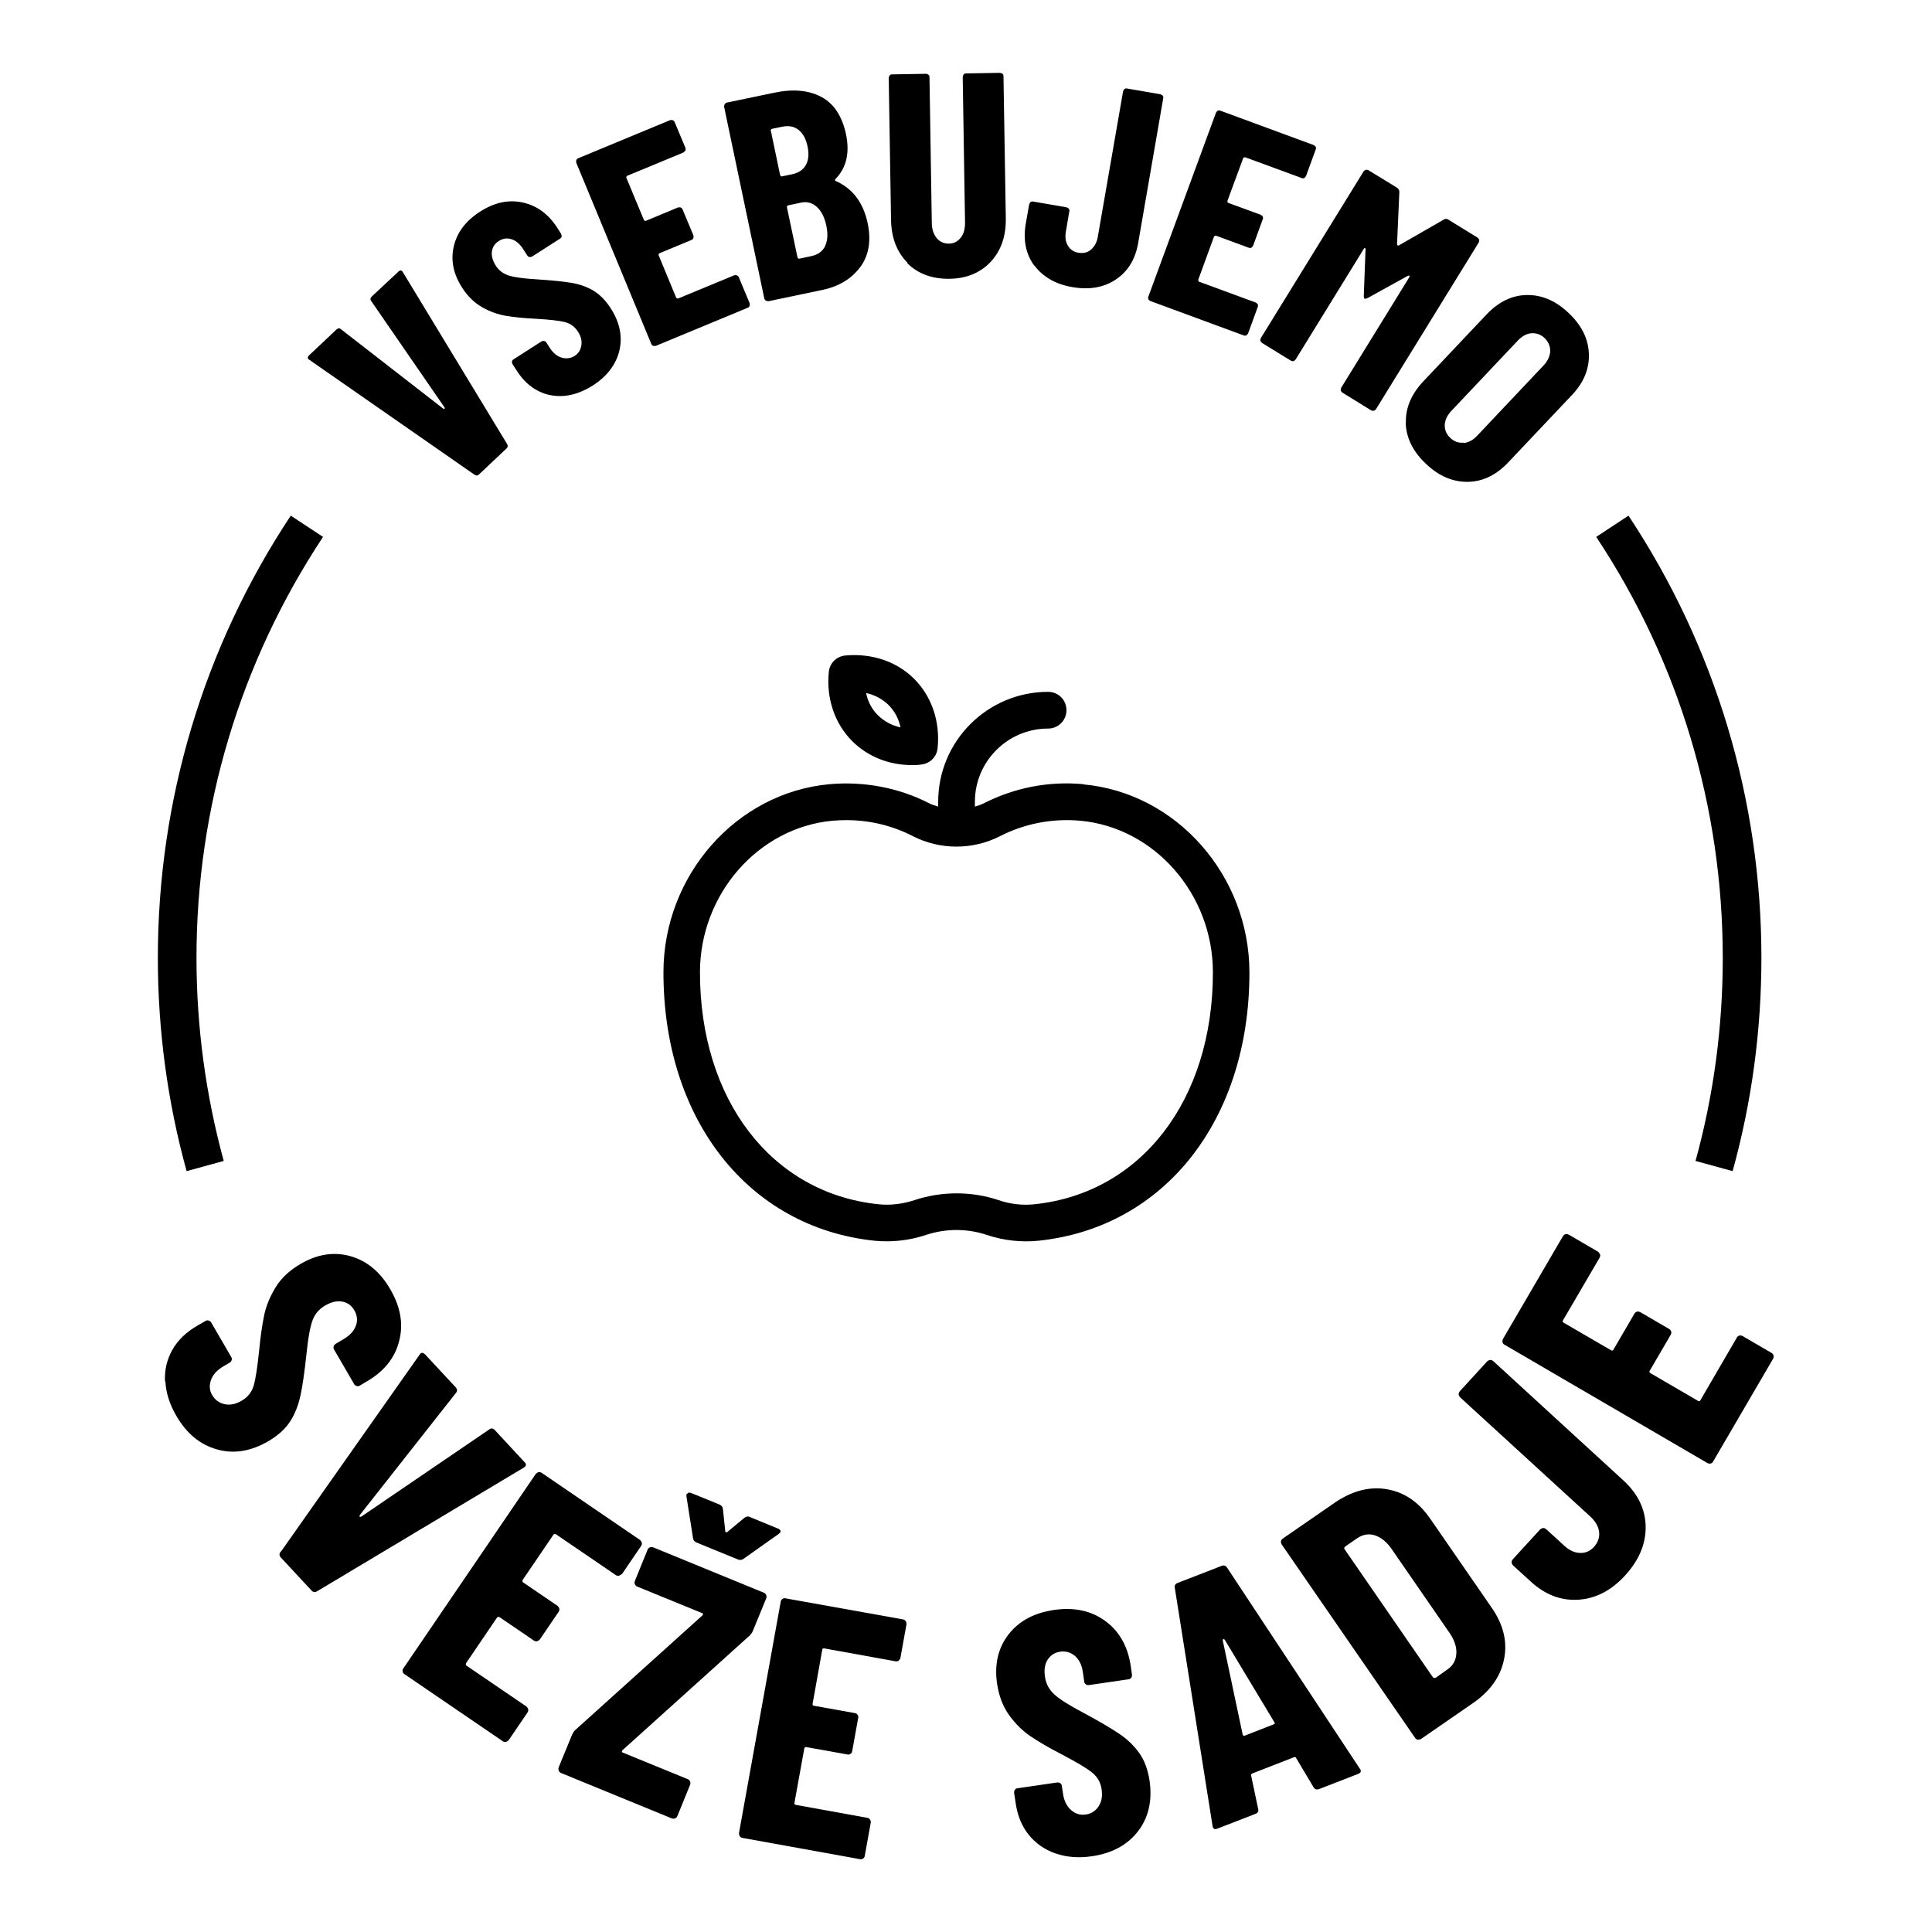<?xml version="1.0" encoding="UTF-8"?><svg id="Layer_1" xmlns="http://www.w3.org/2000/svg" viewBox="0 0 100 100"><path d="M89.69,60.62l-1.93-.53c.94-3.41,1.41-6.94,1.41-10.51,0-7.79-2.26-15.32-6.55-21.79l1.67-1.1c4.5,6.79,6.88,14.71,6.88,22.89,0,3.75-.5,7.46-1.49,11.04Z"/><g><path d="M8.54,71.51c-.03-.6,.1-1.14,.38-1.64,.28-.5,.71-.91,1.27-1.24l.45-.26c.05-.03,.11-.04,.16-.02s.1,.05,.13,.1l1.04,1.79c.03,.05,.04,.11,.02,.16-.02,.06-.05,.1-.1,.13l-.34,.2c-.32,.19-.53,.42-.63,.7s-.08,.55,.07,.79c.15,.25,.36,.4,.64,.46,.28,.06,.57,0,.88-.18,.31-.18,.52-.44,.62-.78,.1-.34,.19-.93,.28-1.79,.07-.74,.16-1.35,.26-1.84,.1-.49,.3-.97,.59-1.45,.29-.48,.72-.88,1.28-1.21,.88-.52,1.75-.65,2.6-.41,.85,.24,1.54,.81,2.06,1.71,.53,.91,.69,1.8,.46,2.68-.22,.88-.78,1.57-1.67,2.09l-.37,.22c-.05,.03-.11,.04-.16,.02-.06-.02-.1-.05-.13-.1l-1.04-1.79c-.03-.05-.04-.11-.02-.16,.02-.06,.05-.1,.1-.13l.42-.25c.32-.19,.53-.42,.63-.69,.1-.27,.07-.54-.08-.8-.15-.25-.35-.4-.63-.45-.27-.05-.57,.02-.89,.21-.31,.18-.53,.44-.65,.78-.12,.34-.23,.92-.31,1.75-.1,.92-.2,1.63-.31,2.13s-.28,.94-.53,1.33-.63,.73-1.12,1.02c-.91,.53-1.8,.68-2.67,.43-.87-.24-1.57-.82-2.1-1.73-.35-.6-.54-1.2-.57-1.79Z"/><path d="M14.55,80.3l7.16-10.17,.04-.06c.08-.07,.16-.06,.25,.03l1.58,1.7c.1,.11,.1,.21,.01,.31l-4.96,6.3s-.03,.07-.02,.09c.02,.02,.05,.01,.09,0l6.62-4.51c.1-.08,.21-.07,.3,.04l1.53,1.65c.11,.11,.09,.21-.05,.29l-10.68,6.39c-.11,.07-.21,.06-.3-.04l-1.58-1.7c-.09-.1-.1-.2-.01-.31Z"/><path d="M32.04,81.56c-.06,.01-.11,0-.16-.03l-3.11-2.12s-.09-.03-.12,.02l-1.6,2.35s-.03,.09,.02,.12l1.79,1.22s.08,.08,.09,.14c.01,.06,0,.11-.03,.16l-.98,1.44s-.08,.08-.14,.09c-.06,.01-.11,0-.16-.03l-1.79-1.22s-.09-.03-.12,.02l-1.61,2.37s-.03,.09,.02,.12l3.11,2.12s.08,.08,.09,.14c.01,.06,0,.11-.03,.16l-.98,1.44s-.08,.08-.14,.09c-.06,.01-.11,0-.16-.03l-5.1-3.48c-.05-.03-.08-.08-.09-.14-.01-.06,0-.11,.04-.16l6.85-10.06s.08-.08,.14-.09,.11,0,.16,.03l5.1,3.48s.08,.08,.09,.14c.01,.06,0,.11-.03,.16l-.98,1.44s-.08,.08-.14,.09Z"/><path d="M28.92,91.64c-.02-.05-.02-.11,0-.17l.69-1.68c.04-.09,.09-.17,.15-.23l6.6-5.95s.03-.05,.03-.07c0-.02-.02-.04-.06-.05l-3.35-1.37c-.05-.02-.09-.06-.12-.12-.02-.05-.02-.11,0-.17l.66-1.62c.02-.06,.06-.09,.12-.12,.05-.02,.11-.02,.17,0l5.73,2.35c.05,.02,.09,.06,.12,.12,.02,.06,.02,.11,0,.17l-.69,1.68c-.03,.08-.08,.15-.15,.23l-6.6,5.95s-.04,.05-.03,.08c0,.02,.02,.04,.06,.05l3.35,1.37c.06,.02,.09,.06,.12,.12,.02,.05,.02,.11,0,.17l-.66,1.62c-.02,.06-.06,.09-.12,.12-.06,.02-.11,.02-.17,0l-5.73-2.35c-.05-.02-.09-.06-.12-.12Zm6.65-14.31c.03-.08,.1-.09,.21-.05l1.45,.59c.12,.05,.18,.13,.19,.25l.12,1.14c.02,.06,.05,.07,.1,.04l.88-.73c.1-.08,.2-.1,.29-.05l1.46,.6c.08,.03,.12,.07,.13,.12s-.02,.1-.1,.16l-1.81,1.28c-.09,.07-.19,.08-.29,.04l-2.15-.88c-.11-.05-.17-.12-.18-.23l-.34-2.16c0-.08,0-.12,.01-.13Z"/><path d="M46.52,85.96s-.1,.05-.16,.03l-3.7-.67c-.06-.01-.09,.01-.1,.07l-.5,2.8c-.01,.06,.01,.09,.07,.1l2.12,.38c.06,.01,.11,.04,.14,.09s.05,.1,.03,.16l-.31,1.72c-.01,.06-.04,.11-.09,.14-.05,.03-.1,.05-.16,.03l-2.12-.38c-.06-.01-.09,.01-.11,.07l-.51,2.82c-.01,.06,.01,.09,.07,.1l3.7,.67c.06,.01,.11,.04,.14,.09s.05,.1,.04,.16l-.31,1.72c-.01,.06-.04,.11-.09,.14-.05,.03-.1,.05-.16,.03l-6.08-1.1c-.06-.01-.11-.04-.14-.09-.03-.05-.04-.1-.04-.16l2.16-11.98c.01-.06,.04-.1,.09-.14,.05-.03,.1-.05,.16-.03l6.08,1.09c.06,.01,.1,.04,.14,.09,.03,.05,.04,.1,.04,.16l-.31,1.72c0,.06-.04,.11-.09,.14Z"/><path d="M54.62,95.93c-.56-.2-1.02-.52-1.38-.97-.36-.45-.58-1-.67-1.64l-.08-.52c0-.06,0-.11,.04-.16,.04-.05,.08-.08,.14-.08l2.05-.3c.06,0,.11,0,.16,.04,.05,.04,.08,.08,.08,.14l.06,.39c.05,.37,.19,.65,.41,.85,.22,.2,.48,.28,.76,.24,.29-.04,.51-.18,.67-.42s.21-.53,.16-.88c-.05-.36-.21-.64-.49-.87s-.79-.53-1.55-.93c-.66-.34-1.19-.65-1.61-.93s-.79-.64-1.12-1.09c-.33-.45-.54-.99-.64-1.64-.15-1.01,.05-1.86,.59-2.56,.54-.7,1.33-1.12,2.36-1.27,1.04-.15,1.93,.04,2.66,.58,.73,.54,1.16,1.32,1.31,2.34l.06,.43c0,.06,0,.11-.04,.16-.04,.05-.08,.08-.14,.08l-2.05,.3c-.06,0-.11,0-.16-.04-.05-.04-.08-.08-.08-.14l-.07-.48c-.05-.37-.19-.65-.4-.84-.22-.19-.47-.27-.77-.23-.28,.04-.5,.18-.65,.41s-.2,.53-.14,.9c.05,.36,.21,.65,.48,.9s.76,.56,1.5,.95c.82,.44,1.43,.8,1.86,1.09,.42,.28,.77,.62,1.04,1,.27,.38,.44,.85,.53,1.42,.15,1.04-.05,1.92-.6,2.63-.55,.71-1.35,1.14-2.39,1.29-.69,.1-1.31,.05-1.88-.15Z"/><path d="M67.99,92.51l-.9-1.51c-.02-.06-.07-.07-.13-.04l-2.13,.83c-.07,.03-.09,.07-.07,.12l.36,1.71c.04,.13-.01,.22-.15,.27l-1.96,.76c-.15,.06-.23,0-.25-.15l-1.95-12.3c-.03-.13,.02-.22,.15-.27l2.27-.88c.12-.05,.22-.01,.29,.1l6.86,10.39,.04,.06c.04,.1,0,.17-.13,.22l-2.01,.78c-.13,.05-.23,.02-.29-.1Zm-3.57-2.67l1.51-.59c.06-.02,.07-.06,.03-.11l-2.57-4.27s-.05-.04-.07-.03c-.02,0-.03,.03-.03,.07l1.03,4.87c.02,.06,.06,.08,.1,.06Z"/><path d="M73.39,90.05c-.06-.01-.1-.04-.14-.09l-6.91-10.02s-.05-.1-.04-.16c.01-.06,.04-.1,.09-.14l2.68-1.85c.9-.62,1.8-.86,2.7-.71,.91,.15,1.66,.66,2.26,1.53l3.19,4.62c.6,.87,.81,1.75,.63,2.65-.18,.9-.72,1.66-1.62,2.28l-2.68,1.85s-.1,.05-.16,.03Zm.91-3.2l.66-.47c.26-.19,.4-.46,.42-.79,.02-.33-.09-.68-.33-1.04l-3.01-4.36c-.26-.38-.55-.61-.87-.72-.32-.1-.62-.05-.91,.14l-.65,.45s-.06,.08-.02,.12l4.58,6.64s.08,.06,.12,.02Z"/><path d="M81.7,82.8c-.89,.06-1.72-.25-2.47-.94l-.92-.84s-.07-.09-.07-.15,.02-.11,.06-.16l1.42-1.55s.09-.07,.15-.07c.06,0,.11,.02,.16,.06l.94,.86c.26,.24,.53,.36,.81,.37,.28,.01,.52-.09,.72-.31,.21-.23,.3-.49,.27-.77-.03-.28-.18-.54-.43-.78l-6.77-6.2s-.07-.09-.07-.15c0-.06,.02-.11,.06-.16l1.42-1.55s.09-.07,.15-.07c.06,0,.11,.02,.16,.06l6.74,6.18c.75,.69,1.13,1.48,1.15,2.38,.01,.9-.34,1.74-1.06,2.53-.71,.78-1.52,1.2-2.41,1.26Z"/><path d="M82.82,64.93c.02,.06,0,.11-.02,.16l-1.9,3.25c-.03,.05-.02,.09,.03,.12l2.46,1.43c.05,.03,.09,.02,.12-.03l1.09-1.87c.03-.05,.07-.08,.13-.1,.06-.01,.11,0,.16,.02l1.51,.88c.05,.03,.08,.07,.1,.13,.02,.06,0,.11-.02,.16l-1.09,1.87c-.03,.05-.02,.09,.03,.12l2.47,1.44c.05,.03,.09,.02,.12-.03l1.89-3.25c.03-.05,.07-.09,.13-.1,.06-.02,.11,0,.16,.02l1.51,.88c.05,.03,.08,.07,.1,.13,.01,.06,0,.11-.02,.16l-3.11,5.33c-.03,.05-.07,.09-.13,.1-.06,.02-.11,0-.16-.02l-10.51-6.13c-.05-.03-.09-.07-.1-.13-.01-.06,0-.11,.02-.16l3.11-5.33c.03-.05,.07-.08,.13-.1s.11,0,.16,.02l1.51,.88c.05,.03,.08,.07,.1,.13Z"/></g><g><path d="M24.53,24.55l-8.51-5.92-.05-.03c-.06-.07-.05-.14,.03-.21l1.41-1.33c.09-.08,.17-.09,.25-.01l5.28,4.1s.06,.03,.07,.01,.01-.04,0-.07l-3.79-5.5c-.07-.09-.06-.17,.03-.25l1.37-1.28c.09-.09,.18-.08,.24,.04l5.38,8.87c.06,.09,.05,.18-.03,.25l-1.41,1.33c-.08,.08-.16,.08-.25,.01Z"/><path d="M29.23,20.49c-.5,.04-.96-.04-1.38-.26-.43-.22-.79-.56-1.08-1.01l-.24-.37s-.04-.09-.03-.14c.01-.05,.04-.09,.08-.11l1.45-.93s.09-.04,.14-.02c.05,.01,.09,.04,.11,.08l.18,.28c.17,.26,.37,.43,.61,.5,.24,.07,.46,.04,.66-.08s.32-.31,.36-.55c.04-.24-.02-.48-.18-.72-.16-.25-.38-.41-.67-.49-.29-.07-.78-.13-1.5-.17-.62-.03-1.13-.08-1.54-.15-.41-.07-.82-.21-1.23-.44-.41-.23-.76-.57-1.05-1.02-.46-.71-.6-1.43-.43-2.15s.62-1.31,1.35-1.78c.74-.48,1.48-.64,2.21-.48,.74,.16,1.34,.6,1.8,1.32l.19,.3s.04,.09,.03,.14c-.01,.05-.04,.09-.08,.11l-1.45,.93s-.09,.04-.14,.02c-.05-.01-.09-.04-.11-.08l-.22-.34c-.17-.26-.37-.43-.6-.5s-.45-.04-.66,.1c-.2,.13-.32,.31-.35,.54-.03,.23,.04,.47,.2,.73,.16,.25,.39,.42,.67,.51,.29,.09,.77,.16,1.47,.2,.77,.05,1.37,.11,1.78,.18s.79,.2,1.13,.4c.33,.2,.63,.5,.89,.9,.48,.74,.63,1.48,.46,2.2s-.63,1.33-1.37,1.81c-.49,.31-.98,.49-1.47,.54Z"/><path d="M35.46,7.8s-.05,.08-.1,.1l-2.9,1.2s-.06,.05-.04,.1l.91,2.19s.05,.06,.1,.04l1.66-.69s.09-.02,.14,0c.05,.02,.08,.05,.1,.1l.56,1.34s.02,.09,0,.14c-.02,.05-.05,.08-.1,.1l-1.66,.69s-.06,.05-.04,.1l.91,2.2s.05,.06,.1,.04l2.9-1.2s.09-.02,.14,0c.04,.02,.08,.05,.1,.1l.56,1.34s.02,.09,0,.14-.05,.08-.1,.1l-4.75,1.97s-.09,.02-.14,0-.08-.05-.1-.1l-3.88-9.37s-.02-.09,0-.14c.02-.05,.05-.08,.1-.1l4.75-1.97s.09-.02,.14,0c.04,.02,.08,.05,.1,.1l.56,1.34s.02,.09,0,.14Z"/><path d="M44.52,13.83c-.45,.6-1.1,1-1.97,1.18l-2.77,.58s-.09,0-.14-.03c-.04-.03-.07-.06-.08-.11l-2.08-9.92s0-.09,.03-.14c.03-.04,.07-.07,.11-.08l2.45-.51c.98-.21,1.79-.13,2.45,.22,.65,.35,1.07,1,1.27,1.93,.2,.97,.02,1.74-.55,2.32-.03,.04-.03,.07,0,.09,.89,.39,1.44,1.12,1.67,2.19,.19,.91,.06,1.67-.38,2.27Zm-4.62-7.06l.48,2.3s.04,.07,.09,.06l.53-.11c.33-.07,.57-.23,.71-.48,.14-.25,.17-.56,.09-.95-.08-.4-.24-.69-.47-.87s-.51-.23-.85-.16l-.53,.11s-.07,.04-.06,.09Zm2.8,5.97c.14-.27,.16-.63,.07-1.06s-.25-.75-.49-.97c-.24-.22-.52-.29-.83-.22l-.66,.14s-.07,.04-.06,.09l.55,2.61s.04,.07,.09,.06l.65-.14c.32-.07,.55-.24,.69-.51Z"/><path d="M46.97,13.6c-.55-.56-.84-1.3-.85-2.24l-.12-7.33s.02-.09,.05-.13c.03-.04,.08-.05,.13-.05l1.75-.03c.05,0,.09,.02,.13,.05,.04,.03,.05,.08,.05,.13l.12,7.54c0,.32,.09,.58,.25,.78,.16,.2,.38,.29,.63,.29,.26,0,.46-.11,.62-.31s.22-.46,.22-.78l-.12-7.54s.02-.09,.05-.13c.03-.04,.08-.05,.13-.05l1.75-.03s.09,.02,.13,.05c.04,.03,.05,.08,.05,.13l.12,7.33c.02,.94-.25,1.7-.78,2.27-.54,.57-1.25,.87-2.14,.88-.9,.01-1.63-.26-2.18-.81Z"/><path d="M53.54,13.76c-.44-.6-.59-1.32-.45-2.16l.18-1.02s.03-.09,.07-.12c.04-.03,.09-.04,.13-.03l1.73,.3s.09,.03,.12,.07c.03,.04,.04,.09,.03,.13l-.18,1.05c-.05,.29-.02,.53,.1,.73s.3,.33,.54,.37c.26,.04,.48,0,.66-.16s.3-.37,.35-.65l1.31-7.54s.03-.09,.07-.12c.04-.03,.08-.04,.13-.03l1.73,.3s.09,.03,.12,.07c.03,.04,.04,.09,.03,.13l-1.3,7.51c-.15,.84-.53,1.46-1.16,1.88s-1.38,.54-2.25,.39c-.87-.15-1.52-.53-1.97-1.13Z"/><path d="M67.53,9.22s-.09,.02-.14,0l-2.94-1.08s-.08,0-.1,.04l-.82,2.22s0,.08,.04,.1l1.69,.62s.08,.05,.1,.09c.02,.04,.02,.09,0,.14l-.5,1.37s-.05,.08-.09,.1c-.05,.02-.09,.02-.14,0l-1.69-.62s-.08,0-.1,.04l-.82,2.24s0,.08,.04,.1l2.94,1.08s.08,.05,.1,.09c.02,.05,.02,.09,0,.14l-.5,1.37s-.05,.08-.09,.1c-.04,.02-.09,.02-.14,0l-4.83-1.78s-.08-.05-.1-.09c-.02-.04-.02-.09,0-.14l3.5-9.52s.05-.08,.09-.1c.04-.02,.09-.02,.14,0l4.83,1.78s.08,.05,.1,.09c.02,.05,.02,.09,0,.14l-.5,1.37s-.05,.08-.09,.1Z"/><path d="M75,11.39l1.48,.91s.07,.06,.08,.11c.01,.05,0,.09-.02,.14l-5.32,8.63s-.06,.07-.11,.08c-.05,.01-.09,0-.14-.02l-1.49-.92s-.07-.06-.08-.11c-.01-.05,0-.09,.02-.14l3.53-5.73s.02-.06,0-.07c-.02-.01-.04,0-.07,0l-2.08,1.15c-.08,.04-.14,.06-.17,.04-.03-.02-.04-.07-.04-.17l.09-2.38s0-.06-.03-.07-.04,0-.06,.04l-3.53,5.73s-.06,.07-.11,.08c-.05,.01-.09,0-.13-.02l-1.5-.92s-.07-.06-.08-.11c-.01-.05,0-.09,.02-.14l5.32-8.63s.06-.07,.11-.08c.05-.01,.09,0,.14,.02l1.47,.9c.08,.05,.13,.13,.13,.22l-.12,2.73s.03,.07,.08,.05l2.35-1.35c.08-.05,.16-.04,.25,.02Z"/><path d="M72.77,21.9c-.03-.77,.27-1.48,.88-2.14l3.3-3.49c.62-.65,1.31-.99,2.08-1,.77-.01,1.49,.29,2.16,.93,.67,.63,1.02,1.33,1.05,2.11,.03,.77-.26,1.49-.88,2.14l-3.3,3.49c-.62,.65-1.31,.99-2.09,1-.77,.01-1.5-.3-2.16-.93-.67-.63-1.02-1.33-1.05-2.1Zm2.98,1.03c.26-.02,.5-.15,.72-.39l3.42-3.62c.22-.23,.33-.48,.35-.74,0-.26-.09-.48-.29-.68-.2-.19-.43-.27-.69-.25s-.49,.16-.71,.39l-3.42,3.62c-.22,.23-.34,.48-.35,.73-.01,.25,.08,.48,.28,.67s.43,.28,.69,.25Z"/></g><path d="M9.66,60.62c-.99-3.58-1.49-7.3-1.49-11.04,0-8.18,2.38-16.1,6.88-22.89l1.67,1.1c-4.28,6.47-6.55,14-6.55,21.79,0,3.57,.48,7.1,1.41,10.51l-1.93,.53Z"/><g><path d="M47.19,39.6c.17,0,.33,0,.5-.03,.45-.05,.8-.4,.84-.85,.14-1.36-.3-2.67-1.21-3.58h0c-.91-.91-2.21-1.34-3.58-1.21-.45,.05-.8,.4-.84,.85-.14,1.36,.3,2.67,1.21,3.58,.8,.8,1.9,1.24,3.08,1.24Zm-1.2-3.11c.31,.31,.53,.71,.62,1.16-.45-.1-.84-.31-1.16-.62-.32-.31-.53-.71-.62-1.16,.45,.1,.84,.31,1.16,.62Z"/><path d="M56.09,40.59c-1.81-.17-3.59,.18-5.19,1-.14,.07-.29,.11-.44,.16v-.25c0-2.09,1.7-3.79,3.79-3.79,.52,0,.95-.42,.95-.95s-.42-.95-.95-.95c-3.14,0-5.69,2.55-5.69,5.69v.25c-.15-.05-.3-.09-.44-.16-1.59-.82-3.39-1.16-5.19-1-4.82,.44-8.59,4.72-8.59,9.74,0,7.62,4.39,13.2,10.92,13.89,.21,.02,.42,.03,.63,.03,.69,0,1.38-.11,2.04-.33,1.02-.34,2.14-.34,3.15,0,.86,.29,1.79,.39,2.67,.3,6.53-.68,10.92-6.26,10.92-13.88,0-5.02-3.77-9.3-8.59-9.74Zm-2.52,21.74c-.62,.07-1.27,0-1.88-.21-1.4-.47-2.95-.47-4.36,0-.61,.2-1.26,.28-1.88,.21-5.51-.58-9.22-5.4-9.22-12,0-4.05,3.02-7.5,6.87-7.85,.24-.02,.47-.03,.71-.03,1.2,0,2.38,.28,3.44,.83,1.41,.72,3.1,.72,4.51,0,1.27-.65,2.71-.93,4.15-.8,3.85,.35,6.87,3.8,6.87,7.85,0,6.6-3.71,11.42-9.22,12Z"/></g></svg>